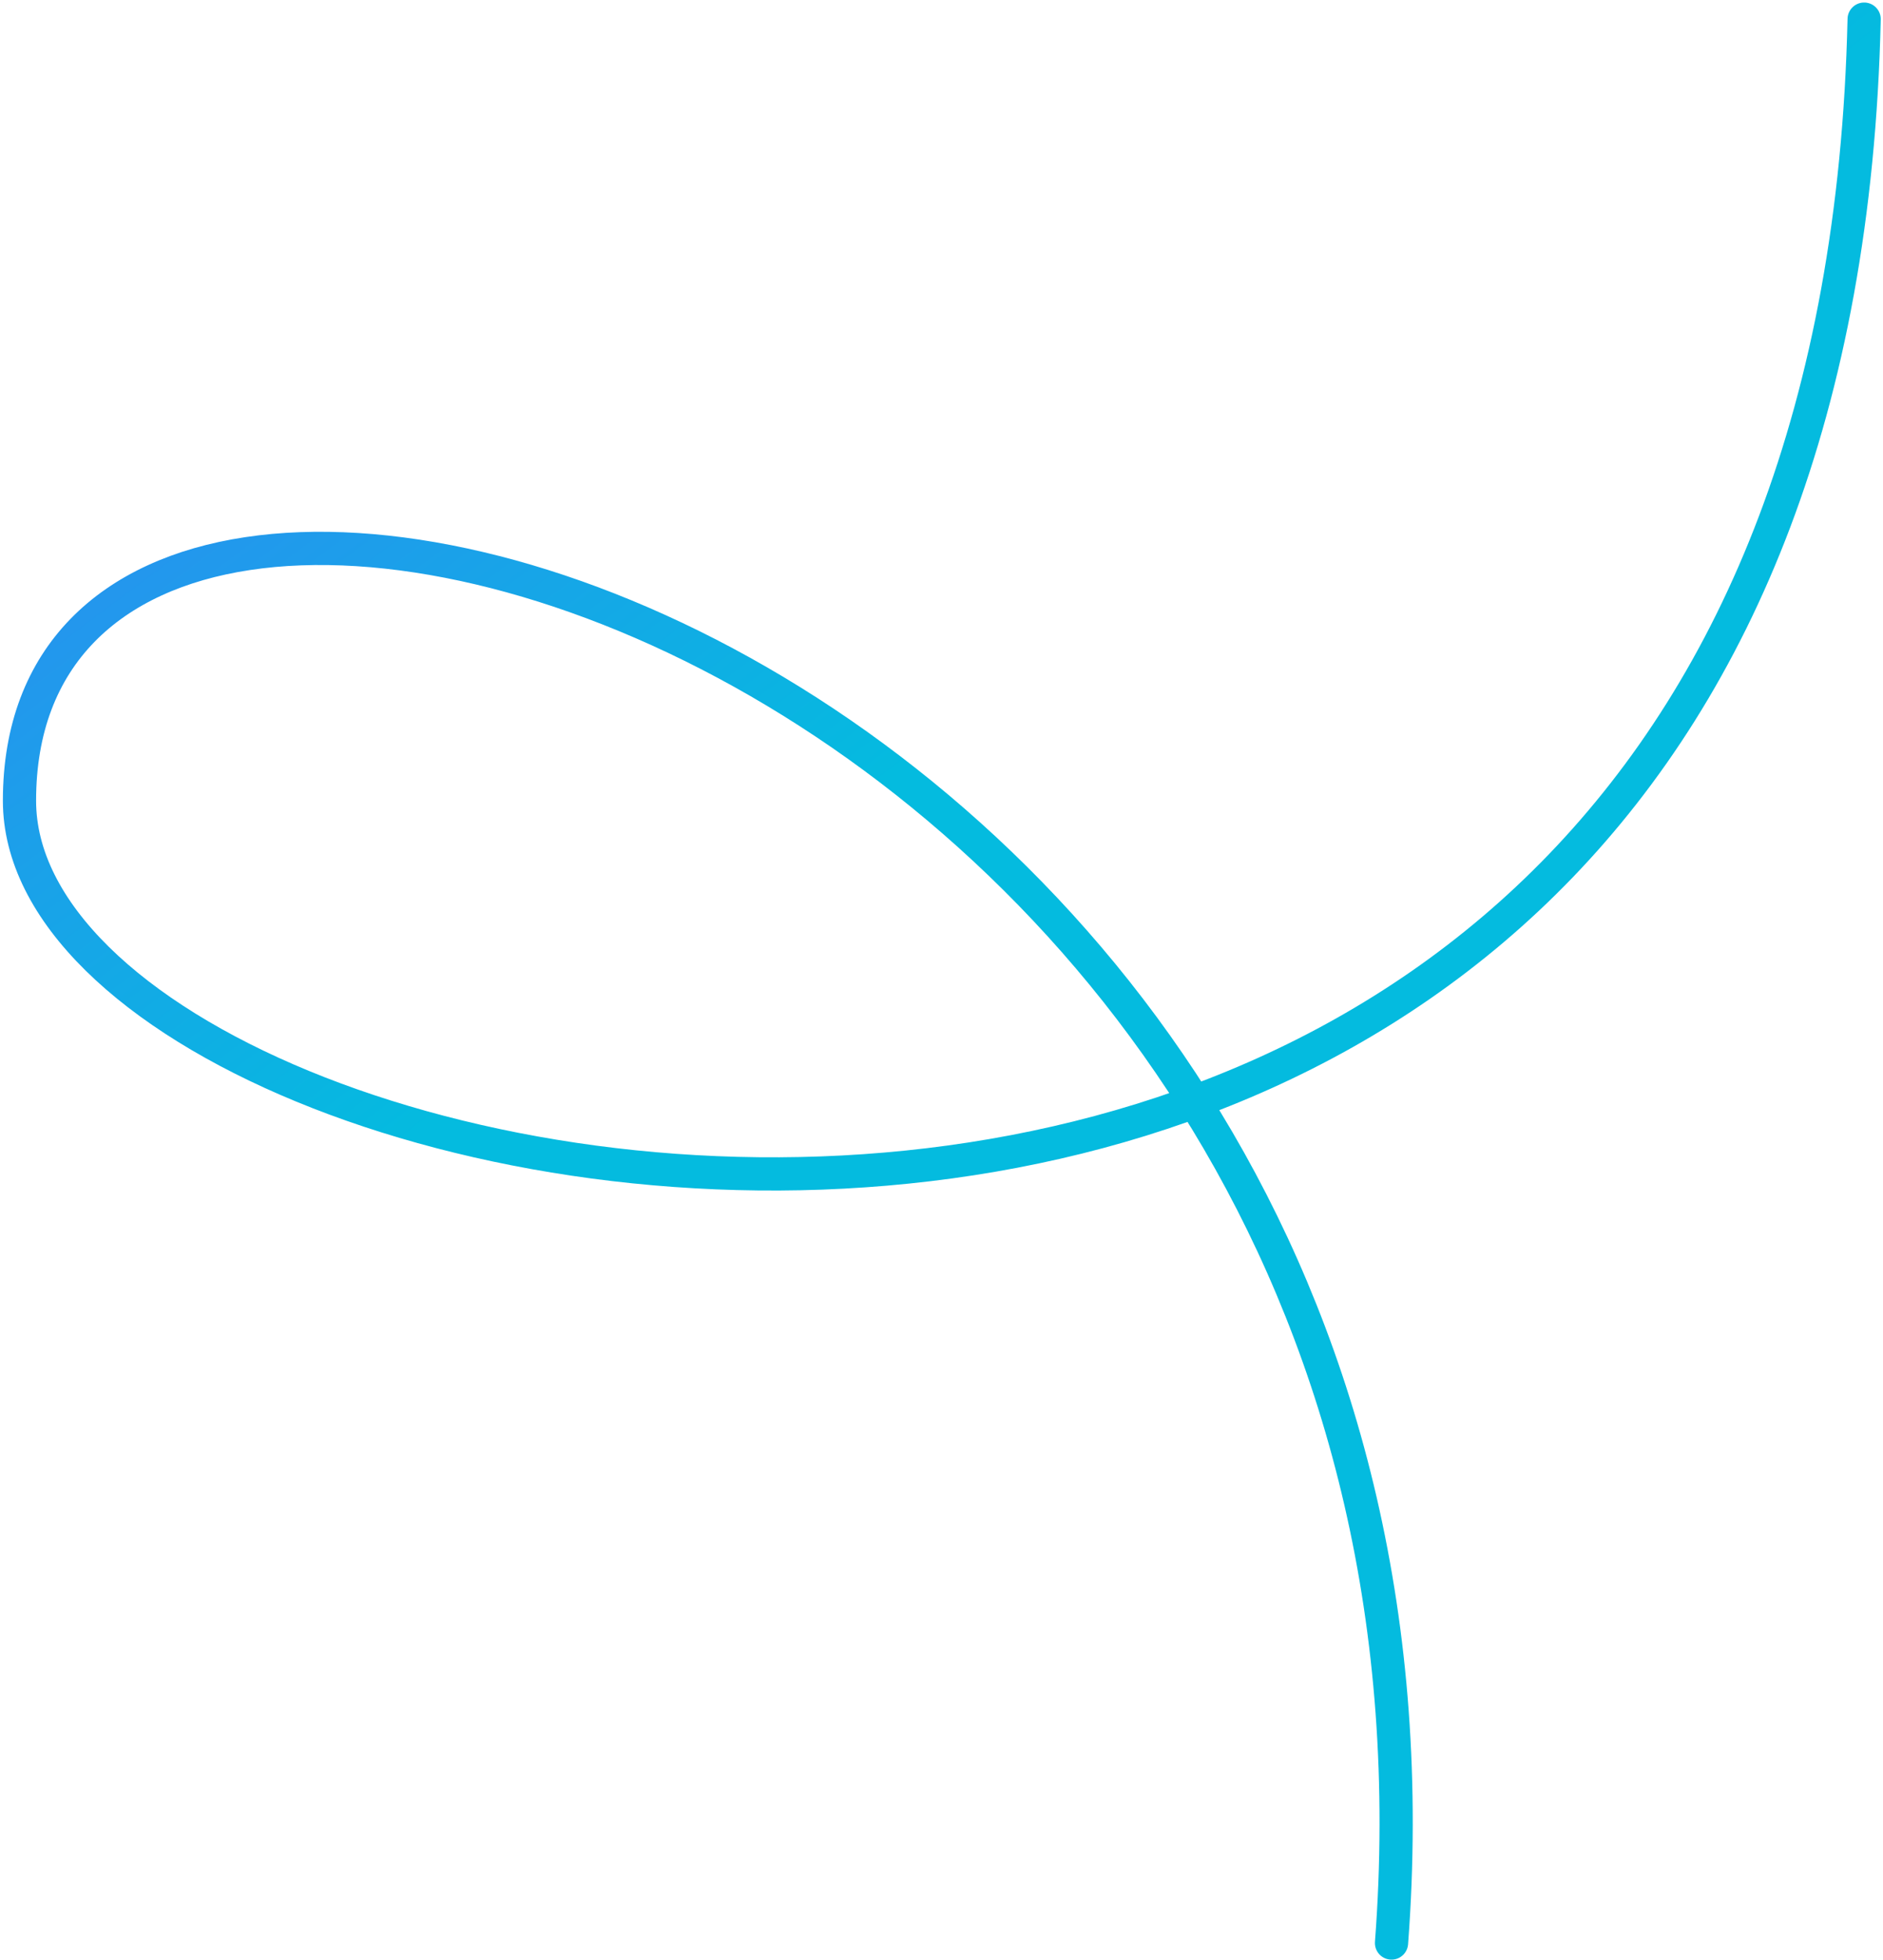 <svg width="567" height="590" viewBox="0 0 567 590" fill="none" xmlns="http://www.w3.org/2000/svg">
<path d="M561.322 5.758C550.613 478.133 5.868 374.413 5.868 240.993C5.868 66.336 448.28 197.899 419.008 584.798" stroke="url(#paint0_linear_8426_204)" stroke-width="10" stroke-linecap="round"/>
<defs>
<linearGradient id="paint0_linear_8426_204" x1="249.856" y1="248.278" x2="98.445" y2="46.619" gradientUnits="userSpaceOnUse">
<stop stop-color="#04BBDF"/>
<stop offset="1" stop-color="#2E8AF2"/>
</linearGradient>
</defs>
</svg>
